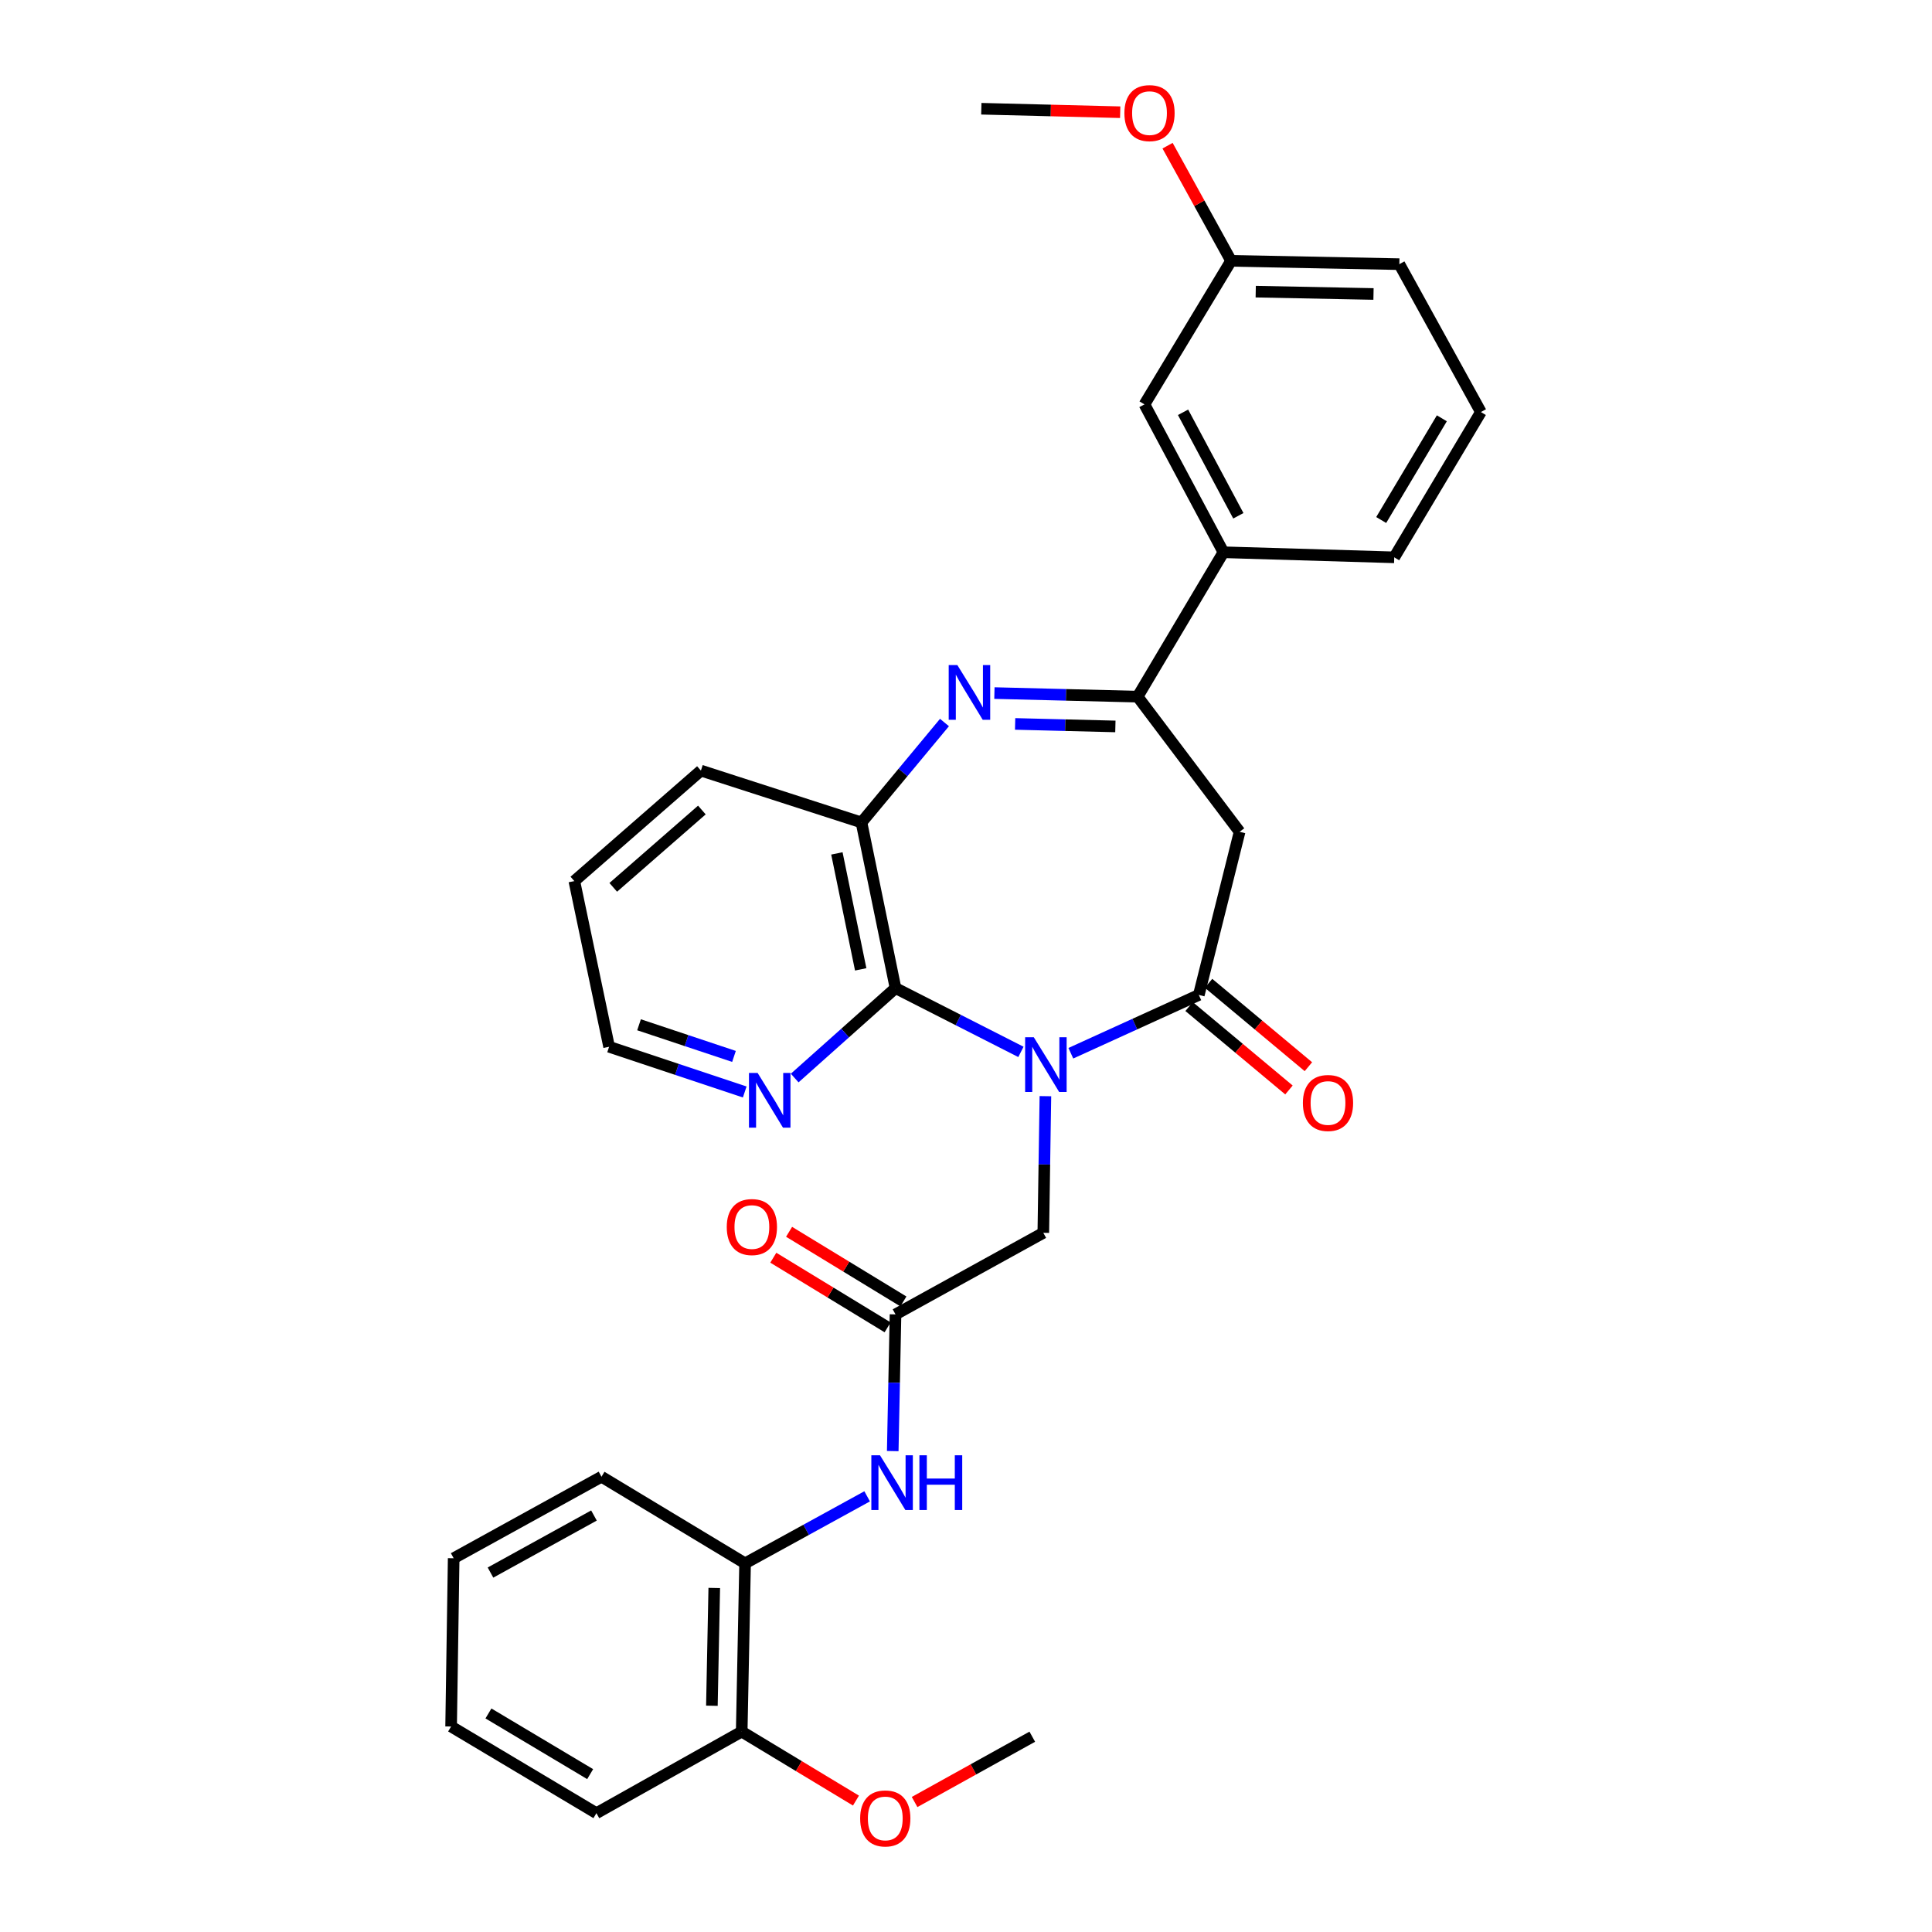 <?xml version='1.0' encoding='iso-8859-1'?>
<svg version='1.1' baseProfile='full'
              xmlns='http://www.w3.org/2000/svg'
                      xmlns:rdkit='http://www.rdkit.org/xml'
                      xmlns:xlink='http://www.w3.org/1999/xlink'
                  xml:space='preserve'
width='1000px' height='1000px' viewBox='0 0 1000 1000'>
<!-- END OF HEADER -->
<rect style='opacity:1.0;fill:#FFFFFF;stroke:none' width='1000' height='1000' x='0' y='0'> </rect>
<path class='bond-0' d='M 554.264,545.154 L 587.386,530.063' style='fill:none;fill-rule:evenodd;stroke:#0000FF;stroke-width:6px;stroke-linecap:butt;stroke-linejoin:miter;stroke-opacity:1' />
<path class='bond-0' d='M 587.386,530.063 L 620.508,514.973' style='fill:none;fill-rule:evenodd;stroke:#000000;stroke-width:6px;stroke-linecap:butt;stroke-linejoin:miter;stroke-opacity:1' />
<path class='bond-2' d='M 528.426,544.463 L 495.971,527.952' style='fill:none;fill-rule:evenodd;stroke:#0000FF;stroke-width:6px;stroke-linecap:butt;stroke-linejoin:miter;stroke-opacity:1' />
<path class='bond-2' d='M 495.971,527.952 L 463.516,511.441' style='fill:none;fill-rule:evenodd;stroke:#000000;stroke-width:6px;stroke-linecap:butt;stroke-linejoin:miter;stroke-opacity:1' />
<path class='bond-7' d='M 541.099,567.375 L 540.557,602.74' style='fill:none;fill-rule:evenodd;stroke:#0000FF;stroke-width:6px;stroke-linecap:butt;stroke-linejoin:miter;stroke-opacity:1' />
<path class='bond-7' d='M 540.557,602.74 L 540.015,638.106' style='fill:none;fill-rule:evenodd;stroke:#000000;stroke-width:6px;stroke-linecap:butt;stroke-linejoin:miter;stroke-opacity:1' />
<path class='bond-4' d='M 620.508,514.973 L 641.619,430.538' style='fill:none;fill-rule:evenodd;stroke:#000000;stroke-width:6px;stroke-linecap:butt;stroke-linejoin:miter;stroke-opacity:1' />
<path class='bond-12' d='M 615.477,520.996 L 641.32,542.582' style='fill:none;fill-rule:evenodd;stroke:#000000;stroke-width:6px;stroke-linecap:butt;stroke-linejoin:miter;stroke-opacity:1' />
<path class='bond-12' d='M 641.32,542.582 L 667.163,564.168' style='fill:none;fill-rule:evenodd;stroke:#FF0000;stroke-width:6px;stroke-linecap:butt;stroke-linejoin:miter;stroke-opacity:1' />
<path class='bond-12' d='M 625.539,508.95 L 651.382,530.536' style='fill:none;fill-rule:evenodd;stroke:#000000;stroke-width:6px;stroke-linecap:butt;stroke-linejoin:miter;stroke-opacity:1' />
<path class='bond-12' d='M 651.382,530.536 L 677.225,552.122' style='fill:none;fill-rule:evenodd;stroke:#FF0000;stroke-width:6px;stroke-linecap:butt;stroke-linejoin:miter;stroke-opacity:1' />
<path class='bond-1' d='M 488.861,373.973 L 467.381,399.836' style='fill:none;fill-rule:evenodd;stroke:#0000FF;stroke-width:6px;stroke-linecap:butt;stroke-linejoin:miter;stroke-opacity:1' />
<path class='bond-1' d='M 467.381,399.836 L 445.902,425.699' style='fill:none;fill-rule:evenodd;stroke:#000000;stroke-width:6px;stroke-linecap:butt;stroke-linejoin:miter;stroke-opacity:1' />
<path class='bond-31' d='M 514.704,358.731 L 551.767,359.66' style='fill:none;fill-rule:evenodd;stroke:#0000FF;stroke-width:6px;stroke-linecap:butt;stroke-linejoin:miter;stroke-opacity:1' />
<path class='bond-31' d='M 551.767,359.66 L 588.829,360.588' style='fill:none;fill-rule:evenodd;stroke:#000000;stroke-width:6px;stroke-linecap:butt;stroke-linejoin:miter;stroke-opacity:1' />
<path class='bond-31' d='M 525.43,374.701 L 551.374,375.35' style='fill:none;fill-rule:evenodd;stroke:#0000FF;stroke-width:6px;stroke-linecap:butt;stroke-linejoin:miter;stroke-opacity:1' />
<path class='bond-31' d='M 551.374,375.35 L 577.317,376' style='fill:none;fill-rule:evenodd;stroke:#000000;stroke-width:6px;stroke-linecap:butt;stroke-linejoin:miter;stroke-opacity:1' />
<path class='bond-5' d='M 463.516,511.441 L 445.902,425.699' style='fill:none;fill-rule:evenodd;stroke:#000000;stroke-width:6px;stroke-linecap:butt;stroke-linejoin:miter;stroke-opacity:1' />
<path class='bond-5' d='M 445.499,501.738 L 433.17,441.719' style='fill:none;fill-rule:evenodd;stroke:#000000;stroke-width:6px;stroke-linecap:butt;stroke-linejoin:miter;stroke-opacity:1' />
<path class='bond-10' d='M 463.516,511.441 L 437.421,534.716' style='fill:none;fill-rule:evenodd;stroke:#000000;stroke-width:6px;stroke-linecap:butt;stroke-linejoin:miter;stroke-opacity:1' />
<path class='bond-10' d='M 437.421,534.716 L 411.326,557.991' style='fill:none;fill-rule:evenodd;stroke:#0000FF;stroke-width:6px;stroke-linecap:butt;stroke-linejoin:miter;stroke-opacity:1' />
<path class='bond-3' d='M 588.829,360.588 L 641.619,430.538' style='fill:none;fill-rule:evenodd;stroke:#000000;stroke-width:6px;stroke-linecap:butt;stroke-linejoin:miter;stroke-opacity:1' />
<path class='bond-9' d='M 588.829,360.588 L 633.257,285.85' style='fill:none;fill-rule:evenodd;stroke:#000000;stroke-width:6px;stroke-linecap:butt;stroke-linejoin:miter;stroke-opacity:1' />
<path class='bond-18' d='M 445.902,425.699 L 362.793,398.859' style='fill:none;fill-rule:evenodd;stroke:#000000;stroke-width:6px;stroke-linecap:butt;stroke-linejoin:miter;stroke-opacity:1' />
<path class='bond-6' d='M 463.516,680.327 L 540.015,638.106' style='fill:none;fill-rule:evenodd;stroke:#000000;stroke-width:6px;stroke-linecap:butt;stroke-linejoin:miter;stroke-opacity:1' />
<path class='bond-8' d='M 463.516,680.327 L 462.797,715.701' style='fill:none;fill-rule:evenodd;stroke:#000000;stroke-width:6px;stroke-linecap:butt;stroke-linejoin:miter;stroke-opacity:1' />
<path class='bond-8' d='M 462.797,715.701 L 462.078,751.074' style='fill:none;fill-rule:evenodd;stroke:#0000FF;stroke-width:6px;stroke-linecap:butt;stroke-linejoin:miter;stroke-opacity:1' />
<path class='bond-14' d='M 467.599,673.625 L 438.015,655.602' style='fill:none;fill-rule:evenodd;stroke:#000000;stroke-width:6px;stroke-linecap:butt;stroke-linejoin:miter;stroke-opacity:1' />
<path class='bond-14' d='M 438.015,655.602 L 408.43,637.579' style='fill:none;fill-rule:evenodd;stroke:#FF0000;stroke-width:6px;stroke-linecap:butt;stroke-linejoin:miter;stroke-opacity:1' />
<path class='bond-14' d='M 459.433,687.029 L 429.849,669.006' style='fill:none;fill-rule:evenodd;stroke:#000000;stroke-width:6px;stroke-linecap:butt;stroke-linejoin:miter;stroke-opacity:1' />
<path class='bond-14' d='M 429.849,669.006 L 400.264,650.984' style='fill:none;fill-rule:evenodd;stroke:#FF0000;stroke-width:6px;stroke-linecap:butt;stroke-linejoin:miter;stroke-opacity:1' />
<path class='bond-11' d='M 448.836,774.499 L 417.246,791.839' style='fill:none;fill-rule:evenodd;stroke:#0000FF;stroke-width:6px;stroke-linecap:butt;stroke-linejoin:miter;stroke-opacity:1' />
<path class='bond-11' d='M 417.246,791.839 L 385.657,809.18' style='fill:none;fill-rule:evenodd;stroke:#000000;stroke-width:6px;stroke-linecap:butt;stroke-linejoin:miter;stroke-opacity:1' />
<path class='bond-13' d='M 633.257,285.85 L 592.369,209.316' style='fill:none;fill-rule:evenodd;stroke:#000000;stroke-width:6px;stroke-linecap:butt;stroke-linejoin:miter;stroke-opacity:1' />
<path class='bond-13' d='M 640.967,266.974 L 612.346,213.4' style='fill:none;fill-rule:evenodd;stroke:#000000;stroke-width:6px;stroke-linecap:butt;stroke-linejoin:miter;stroke-opacity:1' />
<path class='bond-20' d='M 633.257,285.85 L 721.658,288.475' style='fill:none;fill-rule:evenodd;stroke:#000000;stroke-width:6px;stroke-linecap:butt;stroke-linejoin:miter;stroke-opacity:1' />
<path class='bond-22' d='M 385.474,565.205 L 350.372,553.504' style='fill:none;fill-rule:evenodd;stroke:#0000FF;stroke-width:6px;stroke-linecap:butt;stroke-linejoin:miter;stroke-opacity:1' />
<path class='bond-22' d='M 350.372,553.504 L 315.27,541.804' style='fill:none;fill-rule:evenodd;stroke:#000000;stroke-width:6px;stroke-linecap:butt;stroke-linejoin:miter;stroke-opacity:1' />
<path class='bond-22' d='M 379.907,546.805 L 355.336,538.614' style='fill:none;fill-rule:evenodd;stroke:#0000FF;stroke-width:6px;stroke-linecap:butt;stroke-linejoin:miter;stroke-opacity:1' />
<path class='bond-22' d='M 355.336,538.614 L 330.764,530.424' style='fill:none;fill-rule:evenodd;stroke:#000000;stroke-width:6px;stroke-linecap:butt;stroke-linejoin:miter;stroke-opacity:1' />
<path class='bond-15' d='M 385.657,809.18 L 383.904,896.274' style='fill:none;fill-rule:evenodd;stroke:#000000;stroke-width:6px;stroke-linecap:butt;stroke-linejoin:miter;stroke-opacity:1' />
<path class='bond-15' d='M 369.701,821.928 L 368.474,882.894' style='fill:none;fill-rule:evenodd;stroke:#000000;stroke-width:6px;stroke-linecap:butt;stroke-linejoin:miter;stroke-opacity:1' />
<path class='bond-23' d='M 385.657,809.18 L 311.329,764.351' style='fill:none;fill-rule:evenodd;stroke:#000000;stroke-width:6px;stroke-linecap:butt;stroke-linejoin:miter;stroke-opacity:1' />
<path class='bond-16' d='M 592.369,209.316 L 637.207,135.006' style='fill:none;fill-rule:evenodd;stroke:#000000;stroke-width:6px;stroke-linecap:butt;stroke-linejoin:miter;stroke-opacity:1' />
<path class='bond-17' d='M 383.904,896.274 L 413.474,914.126' style='fill:none;fill-rule:evenodd;stroke:#000000;stroke-width:6px;stroke-linecap:butt;stroke-linejoin:miter;stroke-opacity:1' />
<path class='bond-17' d='M 413.474,914.126 L 443.044,931.979' style='fill:none;fill-rule:evenodd;stroke:#FF0000;stroke-width:6px;stroke-linecap:butt;stroke-linejoin:miter;stroke-opacity:1' />
<path class='bond-24' d='M 383.904,896.274 L 308.704,938.495' style='fill:none;fill-rule:evenodd;stroke:#000000;stroke-width:6px;stroke-linecap:butt;stroke-linejoin:miter;stroke-opacity:1' />
<path class='bond-19' d='M 637.207,135.006 L 620.77,105.207' style='fill:none;fill-rule:evenodd;stroke:#000000;stroke-width:6px;stroke-linecap:butt;stroke-linejoin:miter;stroke-opacity:1' />
<path class='bond-19' d='M 620.77,105.207 L 604.332,75.408' style='fill:none;fill-rule:evenodd;stroke:#FF0000;stroke-width:6px;stroke-linecap:butt;stroke-linejoin:miter;stroke-opacity:1' />
<path class='bond-34' d='M 637.207,135.006 L 724.3,136.732' style='fill:none;fill-rule:evenodd;stroke:#000000;stroke-width:6px;stroke-linecap:butt;stroke-linejoin:miter;stroke-opacity:1' />
<path class='bond-34' d='M 649.96,150.957 L 710.925,152.166' style='fill:none;fill-rule:evenodd;stroke:#000000;stroke-width:6px;stroke-linecap:butt;stroke-linejoin:miter;stroke-opacity:1' />
<path class='bond-26' d='M 473.39,932.717 L 503.847,915.816' style='fill:none;fill-rule:evenodd;stroke:#FF0000;stroke-width:6px;stroke-linecap:butt;stroke-linejoin:miter;stroke-opacity:1' />
<path class='bond-26' d='M 503.847,915.816 L 534.304,898.916' style='fill:none;fill-rule:evenodd;stroke:#000000;stroke-width:6px;stroke-linecap:butt;stroke-linejoin:miter;stroke-opacity:1' />
<path class='bond-32' d='M 362.793,398.859 L 297.272,456.044' style='fill:none;fill-rule:evenodd;stroke:#000000;stroke-width:6px;stroke-linecap:butt;stroke-linejoin:miter;stroke-opacity:1' />
<path class='bond-32' d='M 363.286,419.262 L 317.421,459.292' style='fill:none;fill-rule:evenodd;stroke:#000000;stroke-width:6px;stroke-linecap:butt;stroke-linejoin:miter;stroke-opacity:1' />
<path class='bond-27' d='M 579.808,58.083 L 543.867,57.183' style='fill:none;fill-rule:evenodd;stroke:#FF0000;stroke-width:6px;stroke-linecap:butt;stroke-linejoin:miter;stroke-opacity:1' />
<path class='bond-27' d='M 543.867,57.183 L 507.926,56.283' style='fill:none;fill-rule:evenodd;stroke:#000000;stroke-width:6px;stroke-linecap:butt;stroke-linejoin:miter;stroke-opacity:1' />
<path class='bond-21' d='M 721.658,288.475 L 766.504,213.275' style='fill:none;fill-rule:evenodd;stroke:#000000;stroke-width:6px;stroke-linecap:butt;stroke-linejoin:miter;stroke-opacity:1' />
<path class='bond-21' d='M 714.905,269.156 L 746.297,216.516' style='fill:none;fill-rule:evenodd;stroke:#000000;stroke-width:6px;stroke-linecap:butt;stroke-linejoin:miter;stroke-opacity:1' />
<path class='bond-25' d='M 766.504,213.275 L 724.3,136.732' style='fill:none;fill-rule:evenodd;stroke:#000000;stroke-width:6px;stroke-linecap:butt;stroke-linejoin:miter;stroke-opacity:1' />
<path class='bond-28' d='M 315.27,541.804 L 297.272,456.044' style='fill:none;fill-rule:evenodd;stroke:#000000;stroke-width:6px;stroke-linecap:butt;stroke-linejoin:miter;stroke-opacity:1' />
<path class='bond-29' d='M 311.329,764.351 L 234.821,806.547' style='fill:none;fill-rule:evenodd;stroke:#000000;stroke-width:6px;stroke-linecap:butt;stroke-linejoin:miter;stroke-opacity:1' />
<path class='bond-29' d='M 307.433,784.425 L 253.877,813.961' style='fill:none;fill-rule:evenodd;stroke:#000000;stroke-width:6px;stroke-linecap:butt;stroke-linejoin:miter;stroke-opacity:1' />
<path class='bond-33' d='M 308.704,938.495 L 233.496,893.632' style='fill:none;fill-rule:evenodd;stroke:#000000;stroke-width:6px;stroke-linecap:butt;stroke-linejoin:miter;stroke-opacity:1' />
<path class='bond-33' d='M 305.464,918.286 L 252.818,886.882' style='fill:none;fill-rule:evenodd;stroke:#000000;stroke-width:6px;stroke-linecap:butt;stroke-linejoin:miter;stroke-opacity:1' />
<path class='bond-30' d='M 234.821,806.547 L 233.496,893.632' style='fill:none;fill-rule:evenodd;stroke:#000000;stroke-width:6px;stroke-linecap:butt;stroke-linejoin:miter;stroke-opacity:1' />
<path  class='atom-0' d='M 535.089 536.878
L 544.369 551.878
Q 545.289 553.358, 546.769 556.038
Q 548.249 558.718, 548.329 558.878
L 548.329 536.878
L 552.089 536.878
L 552.089 565.198
L 548.209 565.198
L 538.249 548.798
Q 537.089 546.878, 535.849 544.678
Q 534.649 542.478, 534.289 541.798
L 534.289 565.198
L 530.609 565.198
L 530.609 536.878
L 535.089 536.878
' fill='#0000FF'/>
<path  class='atom-2' d='M 495.528 344.248
L 504.808 359.248
Q 505.728 360.728, 507.208 363.408
Q 508.688 366.088, 508.768 366.248
L 508.768 344.248
L 512.528 344.248
L 512.528 372.568
L 508.648 372.568
L 498.688 356.168
Q 497.528 354.248, 496.288 352.048
Q 495.088 349.848, 494.728 349.168
L 494.728 372.568
L 491.048 372.568
L 491.048 344.248
L 495.528 344.248
' fill='#0000FF'/>
<path  class='atom-9' d='M 455.486 753.252
L 464.766 768.252
Q 465.686 769.732, 467.166 772.412
Q 468.646 775.092, 468.726 775.252
L 468.726 753.252
L 472.486 753.252
L 472.486 781.572
L 468.606 781.572
L 458.646 765.172
Q 457.486 763.252, 456.246 761.052
Q 455.046 758.852, 454.686 758.172
L 454.686 781.572
L 451.006 781.572
L 451.006 753.252
L 455.486 753.252
' fill='#0000FF'/>
<path  class='atom-9' d='M 475.886 753.252
L 479.726 753.252
L 479.726 765.292
L 494.206 765.292
L 494.206 753.252
L 498.046 753.252
L 498.046 781.572
L 494.206 781.572
L 494.206 768.492
L 479.726 768.492
L 479.726 781.572
L 475.886 781.572
L 475.886 753.252
' fill='#0000FF'/>
<path  class='atom-11' d='M 392.145 555.355
L 401.425 570.355
Q 402.345 571.835, 403.825 574.515
Q 405.305 577.195, 405.385 577.355
L 405.385 555.355
L 409.145 555.355
L 409.145 583.675
L 405.265 583.675
L 395.305 567.275
Q 394.145 565.355, 392.905 563.155
Q 391.705 560.955, 391.345 560.275
L 391.345 583.675
L 387.665 583.675
L 387.665 555.355
L 392.145 555.355
' fill='#0000FF'/>
<path  class='atom-13' d='M 674.372 570.903
Q 674.372 564.103, 677.732 560.303
Q 681.092 556.503, 687.372 556.503
Q 693.652 556.503, 697.012 560.303
Q 700.372 564.103, 700.372 570.903
Q 700.372 577.783, 696.972 581.703
Q 693.572 585.583, 687.372 585.583
Q 681.132 585.583, 677.732 581.703
Q 674.372 577.823, 674.372 570.903
M 687.372 582.383
Q 691.692 582.383, 694.012 579.503
Q 696.372 576.583, 696.372 570.903
Q 696.372 565.343, 694.012 562.543
Q 691.692 559.703, 687.372 559.703
Q 683.052 559.703, 680.692 562.503
Q 678.372 565.303, 678.372 570.903
Q 678.372 576.623, 680.692 579.503
Q 683.052 582.383, 687.372 582.383
' fill='#FF0000'/>
<path  class='atom-15' d='M 376.171 635.116
Q 376.171 628.316, 379.531 624.516
Q 382.891 620.716, 389.171 620.716
Q 395.451 620.716, 398.811 624.516
Q 402.171 628.316, 402.171 635.116
Q 402.171 641.996, 398.771 645.916
Q 395.371 649.796, 389.171 649.796
Q 382.931 649.796, 379.531 645.916
Q 376.171 642.036, 376.171 635.116
M 389.171 646.596
Q 393.491 646.596, 395.811 643.716
Q 398.171 640.796, 398.171 635.116
Q 398.171 629.556, 395.811 626.756
Q 393.491 623.916, 389.171 623.916
Q 384.851 623.916, 382.491 626.716
Q 380.171 629.516, 380.171 635.116
Q 380.171 640.836, 382.491 643.716
Q 384.851 646.596, 389.171 646.596
' fill='#FF0000'/>
<path  class='atom-18' d='M 445.215 941.217
Q 445.215 934.417, 448.575 930.617
Q 451.935 926.817, 458.215 926.817
Q 464.495 926.817, 467.855 930.617
Q 471.215 934.417, 471.215 941.217
Q 471.215 948.097, 467.815 952.017
Q 464.415 955.897, 458.215 955.897
Q 451.975 955.897, 448.575 952.017
Q 445.215 948.137, 445.215 941.217
M 458.215 952.697
Q 462.535 952.697, 464.855 949.817
Q 467.215 946.897, 467.215 941.217
Q 467.215 935.657, 464.855 932.857
Q 462.535 930.017, 458.215 930.017
Q 453.895 930.017, 451.535 932.817
Q 449.215 935.617, 449.215 941.217
Q 449.215 946.937, 451.535 949.817
Q 453.895 952.697, 458.215 952.697
' fill='#FF0000'/>
<path  class='atom-20' d='M 581.985 58.543
Q 581.985 51.743, 585.345 47.943
Q 588.705 44.143, 594.985 44.143
Q 601.265 44.143, 604.625 47.943
Q 607.985 51.743, 607.985 58.543
Q 607.985 65.423, 604.585 69.343
Q 601.185 73.223, 594.985 73.223
Q 588.745 73.223, 585.345 69.343
Q 581.985 65.463, 581.985 58.543
M 594.985 70.023
Q 599.305 70.023, 601.625 67.143
Q 603.985 64.223, 603.985 58.543
Q 603.985 52.983, 601.625 50.183
Q 599.305 47.343, 594.985 47.343
Q 590.665 47.343, 588.305 50.143
Q 585.985 52.943, 585.985 58.543
Q 585.985 64.263, 588.305 67.143
Q 590.665 70.023, 594.985 70.023
' fill='#FF0000'/>
</svg>
